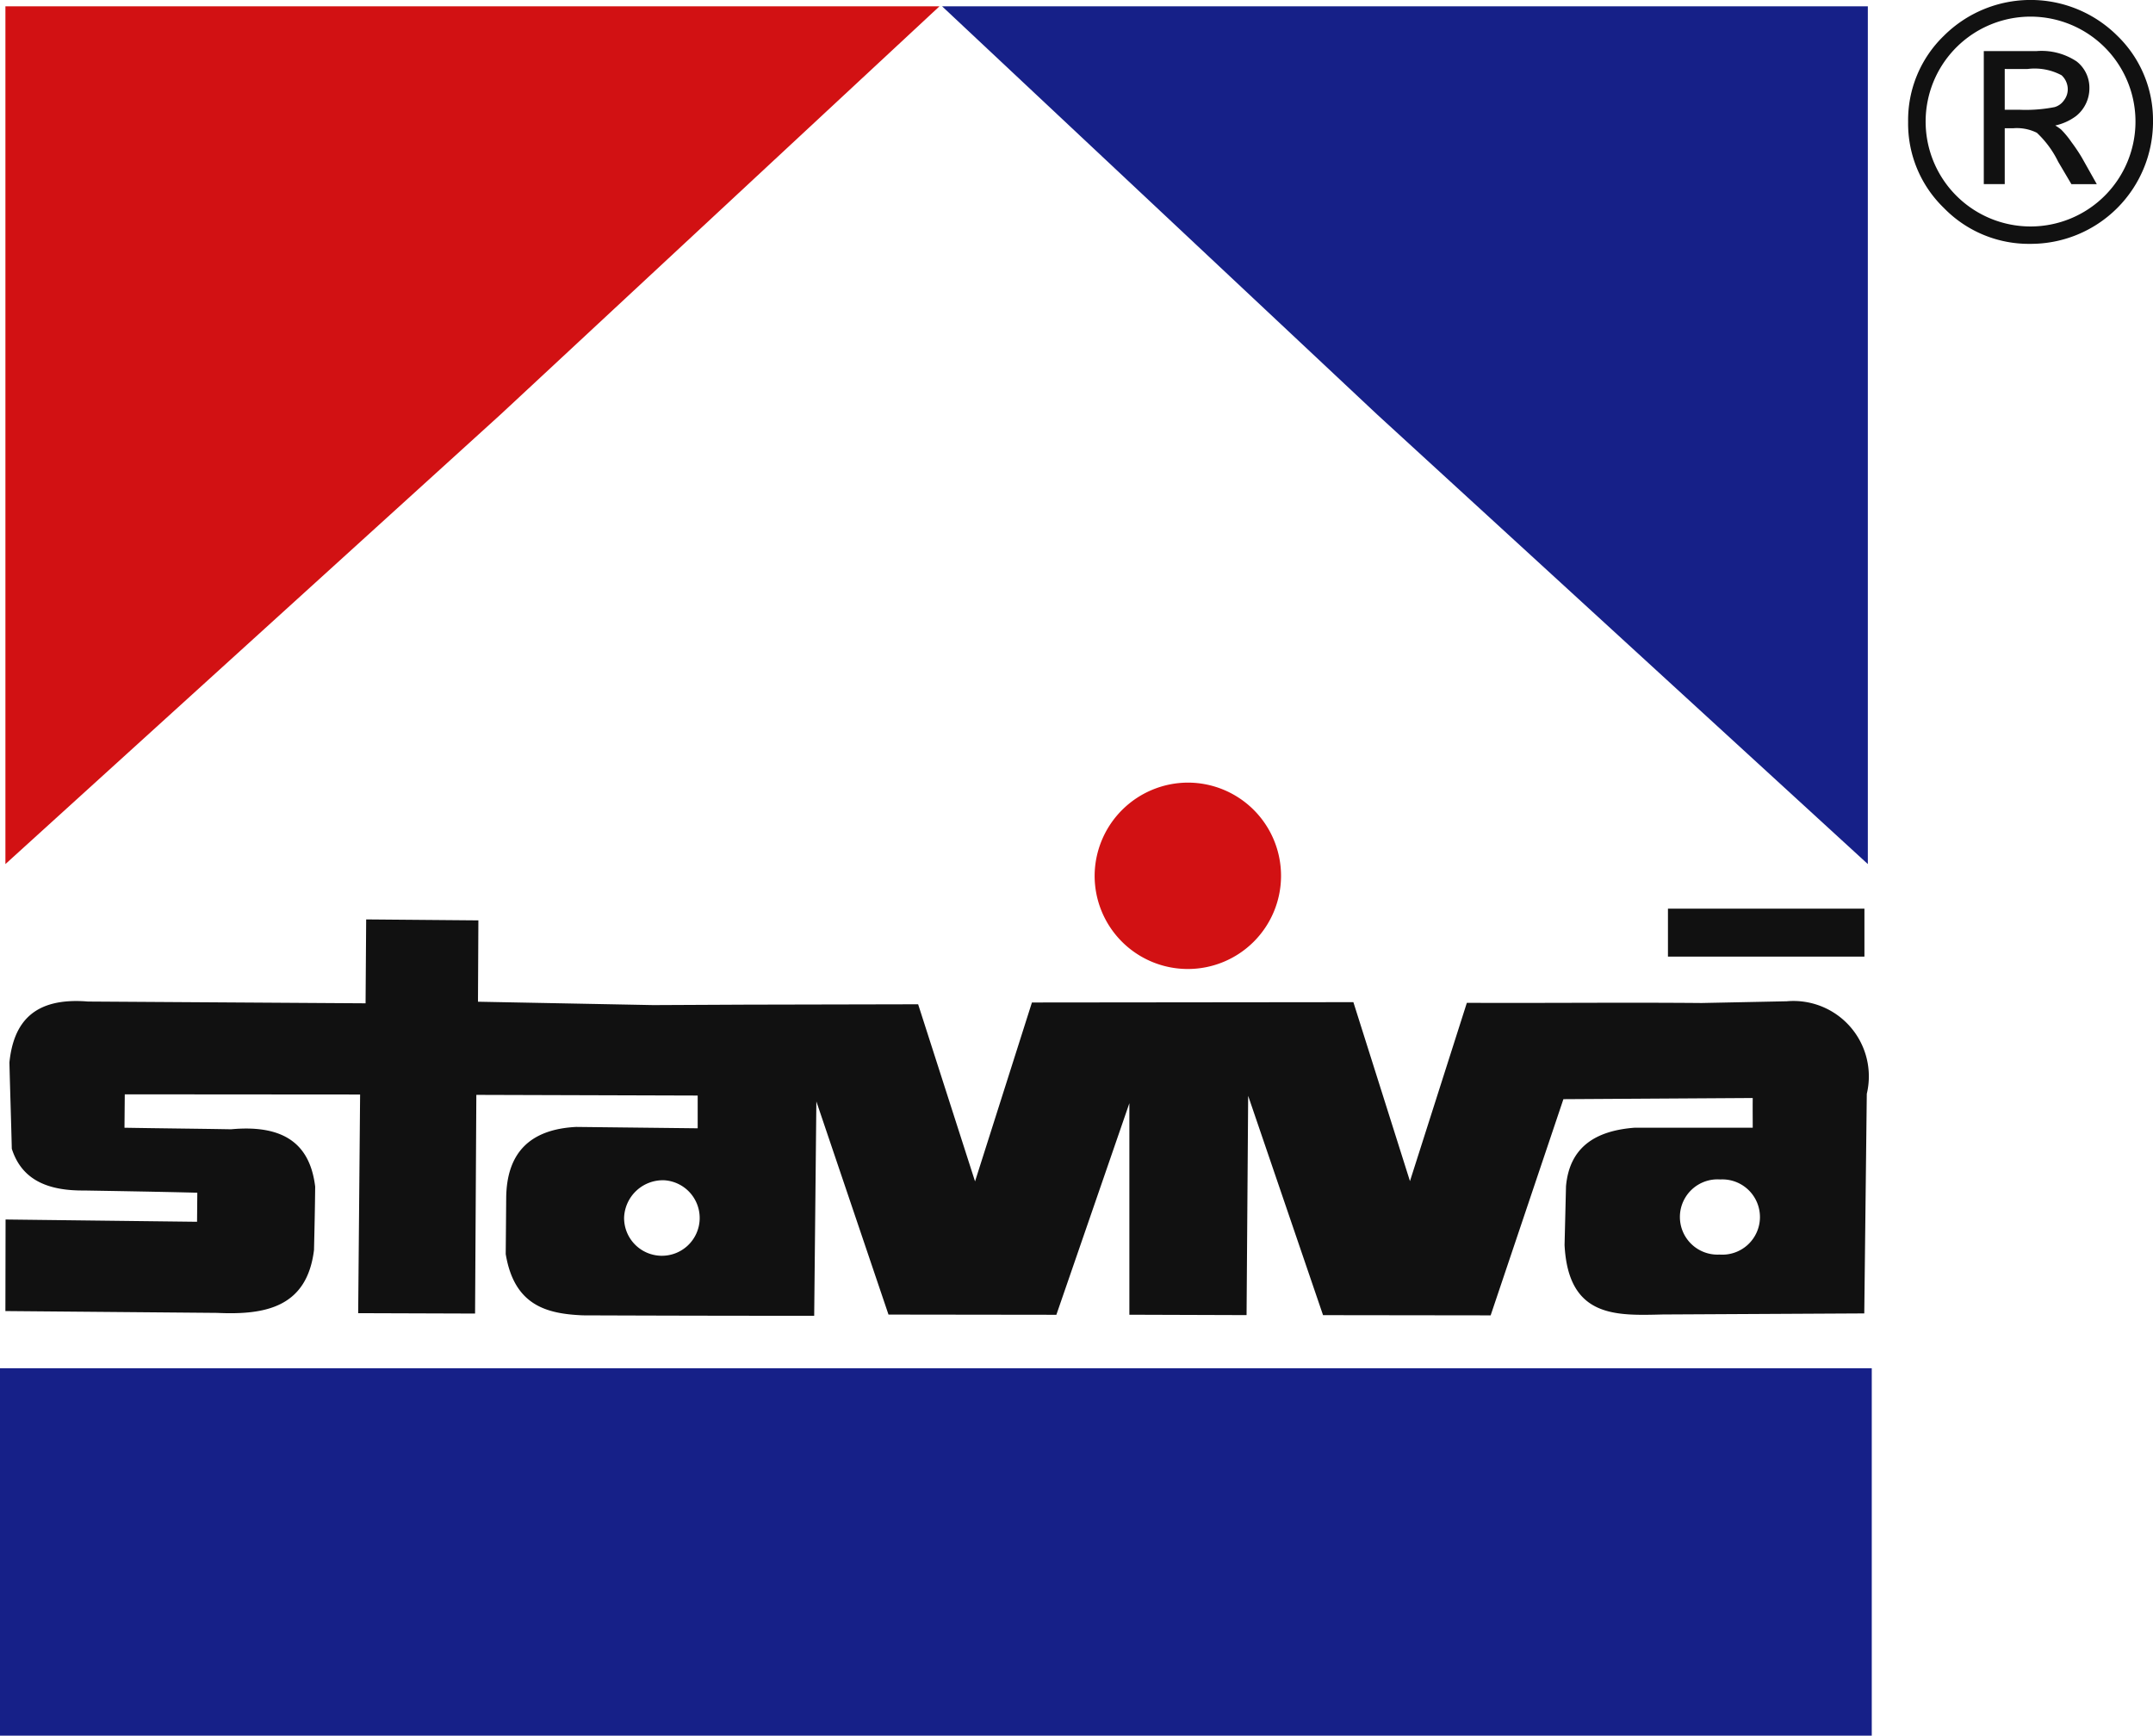 <?xml version="1.0" encoding="UTF-8"?> <svg xmlns="http://www.w3.org/2000/svg" width="111.763" height="90.108" viewBox="0 0 111.763 90.108"><g transform="translate(0 0.108)"><path d="M497.949,15.568V17.9h.854a7.876,7.876,0,0,0,1.867-.14,1,1,0,0,0,.55-.395,1.042,1.042,0,0,0,.216-.622,1.1,1.1,0,0,0-.367-.829,3.065,3.065,0,0,0-1.843-.344Zm-.872-.712h2.616a3.18,3.18,0,0,1,2.035.517,1.621,1.621,0,0,1,.616,1.289,1.739,1.739,0,0,1-.643,1.367,2.715,2.715,0,0,1-1.365.526,2.571,2.571,0,0,1,.571.341,4.462,4.462,0,0,1,.52.631,9.031,9.031,0,0,1,.538.8l.686,1.22h-1.073l-.653-1.107a5.255,5.255,0,0,0-1.139-1.541,2.436,2.436,0,0,0-1.284-.254h-.553v2.9h-.872Zm7.874,3.569a5.554,5.554,0,1,0-9.482,3.907,5.554,5.554,0,0,0,9.482-3.907Zm.695,0a6.236,6.236,0,0,1-6.244,6.222,6.04,6.04,0,0,1-4.422-1.825,5.978,5.978,0,0,1-1.831-4.4,5.98,5.98,0,0,1,1.831-4.4,6.272,6.272,0,0,1,8.839,0A5.977,5.977,0,0,1,505.645,18.425Z" transform="translate(-393.99 -12.203)" fill="#111" fill-rule="evenodd"></path><path d="M497.949,15.568V17.9h.854a7.876,7.876,0,0,0,1.867-.14,1,1,0,0,0,.55-.395,1.042,1.042,0,0,0,.216-.622,1.1,1.1,0,0,0-.367-.829,3.065,3.065,0,0,0-1.843-.344Zm-.872-.712h2.616a3.18,3.18,0,0,1,2.035.517,1.621,1.621,0,0,1,.616,1.289,1.739,1.739,0,0,1-.643,1.367,2.715,2.715,0,0,1-1.365.526,2.571,2.571,0,0,1,.571.341,4.462,4.462,0,0,1,.52.631,9.031,9.031,0,0,1,.538.8l.686,1.22h-1.073l-.653-1.107a5.255,5.255,0,0,0-1.139-1.541,2.436,2.436,0,0,0-1.284-.254h-.553v2.9h-.872Zm7.874,3.569a5.554,5.554,0,1,0-9.482,3.907,5.554,5.554,0,0,0,9.482-3.907Zm.695,0a6.236,6.236,0,0,1-6.244,6.222,6.04,6.04,0,0,1-4.422-1.825,5.978,5.978,0,0,1-1.831-4.4,5.98,5.98,0,0,1,1.831-4.4,6.272,6.272,0,0,1,8.839,0A5.977,5.977,0,0,1,505.645,18.425Z" transform="translate(-393.99 -12.203)" fill="none" stroke="#111" stroke-miterlimit="22.926" stroke-width="0.215"></path><rect width="97.164" height="19.073" transform="translate(0 70.927)" fill="#162088"></rect><path d="M371,12.954H322.944l22.581,21.188L371,57.485Z" transform="translate(-274.04 -12.734)" fill="#162088" fill-rule="evenodd"></path><path d="M158.264,12.954h48.487L183.97,34.142,158.264,57.485Z" transform="translate(-157.983 -12.734)" fill="#d21113" fill-rule="evenodd"></path><path d="M192.443,187.844a1.962,1.962,0,1,1-2.082,1.941,2.015,2.015,0,0,1,2.082-1.941m54.82-.042a1.954,1.954,0,1,1-.034,3.9,1.954,1.954,0,1,1,.034-3.9Zm-70.291-13.5,5.825.05-.021,4.223,9.1.175,4.809-.023,8.94-.019,2.954,9.195,2.953-9.288,16.687-.017,2.937,9.291,2.953-9.256c4.083.019,8.085-.027,12.184.009l4.423-.09a3.913,3.913,0,0,1,4.154,4.805l-.131,11.4-10.458.055c-2.437.059-4.907.182-5.1-3.609.025-1.012.05-2.039.075-3.05.179-1.99,1.477-2.878,3.561-3.037l6.132,0c0-.514-.007-1.028,0-1.542l-9.828.06-3.777,11.224-8.7-.011-3.887-11.387-.083,11.385-6.084-.02V183.844L212.8,194.828l-8.714-.011-3.744-11.064-.113,11.127q-6,0-12.006-.023c-1.871-.08-3.562-.5-4.007-3.182.009-.963.017-1.943.025-2.906.02-2.344,1.225-3.57,3.631-3.694l6.309.071v-1.7l-11.49-.035-.066,11.353-6.068-.02.1-11.352-12.216-.009-.015,1.734c1.839.032,3.679.048,5.535.08,3-.279,4.122,1,4.364,2.976-.01,1.092-.035,2.184-.061,3.291-.365,2.968-2.514,3.383-5.031,3.265l-10.989-.095.009-4.753,9.94.118.013-1.509c-1.952-.049-3.921-.082-5.873-.115-1.807.016-3.223-.493-3.757-2.168-.035-1.494-.087-2.988-.123-4.481.212-2.054,1.24-3.394,4.078-3.161l14.41.092Z" transform="translate(-157.964 -126.678)" fill="#111" fill-rule="evenodd"></path><rect width="10.199" height="2.489" transform="translate(86.584 47.066)" fill="#111"></rect><path d="M354.615,150.127a4.838,4.838,0,1,1-4.852,4.828,4.857,4.857,0,0,1,4.852-4.828" transform="translate(-292.94 -109.605)" fill="#d21113" fill-rule="evenodd"></path></g></svg> 